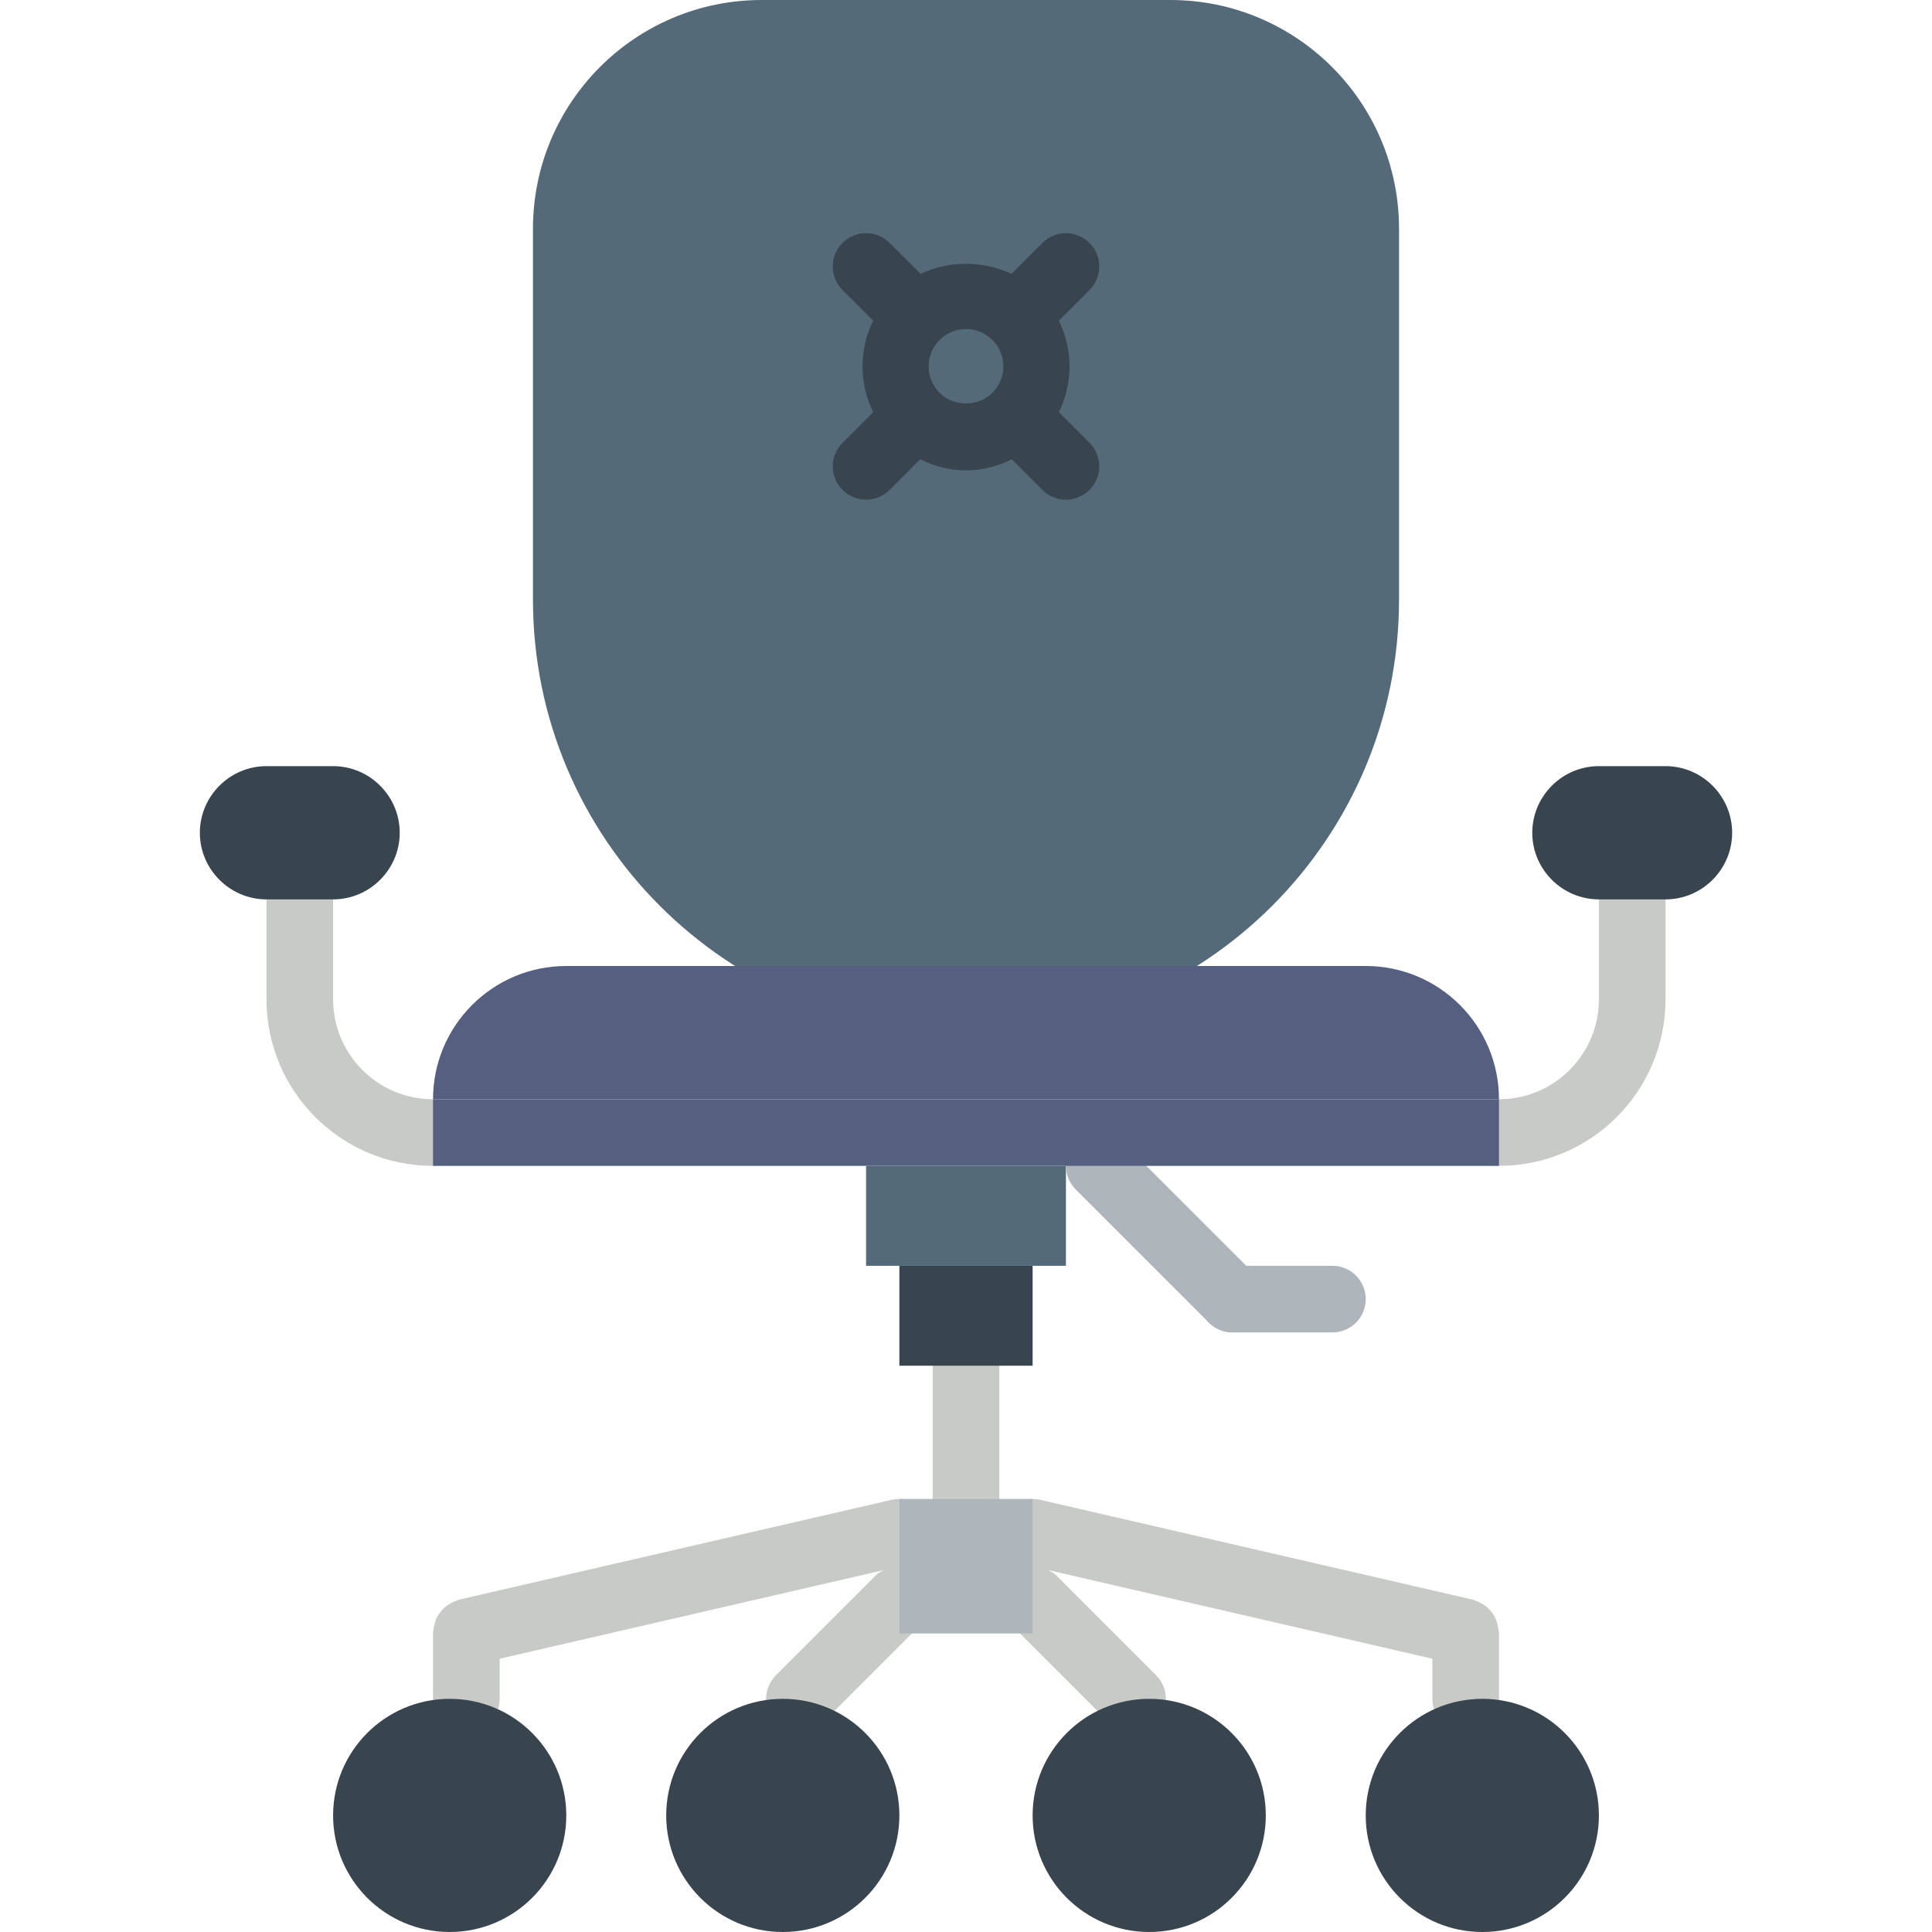 <?xml version="1.0" encoding="iso-8859-1"?>
<!-- Uploaded to: SVG Repo, www.svgrepo.com, Generator: SVG Repo Mixer Tools -->
<!DOCTYPE svg PUBLIC "-//W3C//DTD SVG 1.1//EN" "http://www.w3.org/Graphics/SVG/1.1/DTD/svg11.dtd">
<svg version="1.1" id="Capa_1" xmlns="http://www.w3.org/2000/svg" xmlns:xlink="http://www.w3.org/1999/xlink" 
	 viewBox="0 0 58 58" xml:space="preserve">
<path style="fill:none;stroke:#C7CAC7;stroke-width:2;stroke-linecap:round;stroke-miterlimit:10;" d="M13,34L13,34
	c-2.209,0-4-1.791-4-4v-3"/>
<path style="fill:#38454F;" d="M10,27H8c-1.1,0-2-0.9-2-2v0c0-1.1,0.9-2,2-2h2c1.1,0,2,0.9,2,2v0C12,26.1,11.1,27,10,27z"/>
<path style="fill:none;stroke:#C7CAC7;stroke-width:2;stroke-linecap:round;stroke-miterlimit:10;" d="M45,34L45,34
	c2.209,0,4-1.791,4-4v-3"/>
<path style="fill:#38454F;" d="M48,27h2c1.1,0,2-0.9,2-2v0c0-1.1-0.9-2-2-2h-2c-1.1,0-2,0.9-2,2v0C46,26.1,46.9,27,48,27z"/>
<g>
	<path style="fill:#C7CAC7;" d="M44.983,48.916c-0.006-0.07-0.02-0.134-0.04-0.2c-0.018-0.06-0.037-0.117-0.066-0.172
		c-0.03-0.058-0.066-0.108-0.107-0.159c-0.04-0.05-0.079-0.096-0.128-0.137c-0.048-0.041-0.1-0.073-0.156-0.105
		c-0.058-0.033-0.116-0.061-0.182-0.082c-0.028-0.009-0.05-0.029-0.08-0.036l-13-3c-0.536-0.121-1.075,0.211-1.2,0.75
		c-0.124,0.539,0.211,1.075,0.75,1.2l0.163,0.038c-0.234,0.015-0.465,0.102-0.645,0.281c-0.391,0.391-0.391,1.023,0,1.414l3,3
		C33.488,51.902,33.744,52,34,52s0.512-0.098,0.707-0.293c0.391-0.391,0.391-1.023,0-1.414l-3-3c-0.07-0.07-0.155-0.113-0.238-0.158
		L43,49.796V51c0,0.552,0.448,1,1,1s1-0.448,1-1v-2C45,48.97,44.986,48.945,44.983,48.916z"/>
	<path style="fill:#C7CAC7;" d="M30,41c0-0.552-0.448-1-1-1s-1,0.448-1,1v4c0,0.552,0.448,1,1,1s1-0.448,1-1V41z"/>
	<path style="fill:#C7CAC7;" d="M27.062,47.012l0.163-0.038c0.538-0.125,0.874-0.661,0.75-1.2c-0.125-0.539-0.664-0.873-1.2-0.75
		l-13,3c-0.03,0.007-0.051,0.027-0.08,0.036c-0.065,0.021-0.123,0.049-0.182,0.082c-0.056,0.032-0.108,0.064-0.156,0.105
		c-0.048,0.041-0.088,0.087-0.128,0.137c-0.041,0.051-0.077,0.101-0.107,0.159c-0.029,0.055-0.048,0.112-0.066,0.172
		c-0.02,0.066-0.034,0.13-0.04,0.2C13.014,48.945,13,48.97,13,49v2c0,0.552,0.448,1,1,1s1-0.448,1-1v-1.204l11.531-2.661
		c-0.083,0.045-0.168,0.088-0.238,0.158l-3,3c-0.391,0.391-0.391,1.023,0,1.414C23.488,51.902,23.744,52,24,52
		s0.512-0.098,0.707-0.293l3-3c0.391-0.391,0.391-1.023,0-1.414C27.528,47.114,27.297,47.027,27.062,47.012z"/>
</g>
<rect x="26" y="35" style="fill:#546A79;" width="6" height="3"/>
<rect x="27" y="38" style="fill:#38454F;" width="4" height="3"/>
<rect x="27" y="45" style="fill:#AFB6BB;" width="4" height="4.038"/>
<line style="fill:none;stroke:#AFB6BB;stroke-width:2;stroke-linecap:round;stroke-miterlimit:10;" x1="37" y1="39" x2="40" y2="39"/>
<line style="fill:none;stroke:#AFB6BB;stroke-width:2;stroke-linecap:round;stroke-miterlimit:10;" x1="37" y1="39" x2="33" y2="35"/>
<circle style="fill:#38454F;" cx="13.5" cy="54.5" r="3.5"/>
<circle style="fill:#38454F;" cx="44.5" cy="54.5" r="3.5"/>
<circle style="fill:#38454F;" cx="23.5" cy="54.5" r="3.5"/>
<circle style="fill:#38454F;" cx="34.5" cy="54.5" r="3.5"/>
<path style="fill:#546A79;" d="M29,31L29,31c-7.18,0-13-5.82-13-13V6.868C16,3.075,19.075,0,22.868,0h12.264
	C38.925,0,42,3.075,42,6.868V18C42,25.18,36.18,31,29,31z"/>
<path style="fill:#38454F;" d="M31.788,12.373c0.426-0.866,0.426-1.881,0-2.747l0.919-0.919c0.391-0.391,0.391-1.023,0-1.414
	s-1.023-0.391-1.414,0l-0.928,0.928c-0.856-0.401-1.874-0.401-2.73,0l-0.928-0.928c-0.391-0.391-1.023-0.391-1.414,0
	s-0.391,1.023,0,1.414l0.92,0.92c-0.426,0.866-0.426,1.88,0,2.747l-0.92,0.92c-0.391,0.391-0.391,1.023,0,1.414
	C25.488,14.902,25.744,15,26,15s0.512-0.098,0.707-0.293l0.918-0.918c0.424,0.21,0.888,0.332,1.375,0.332s0.951-0.123,1.375-0.332
	l0.918,0.918C31.488,14.902,31.744,15,32,15s0.512-0.098,0.707-0.293c0.391-0.391,0.391-1.023,0-1.414L31.788,12.373z
	 M28.207,11.793c-0.437-0.438-0.437-1.148,0-1.586C28.419,9.995,28.701,9.878,29,9.878s0.581,0.117,0.793,0.329
	c0.437,0.438,0.437,1.148,0,1.586C29.369,12.217,28.631,12.217,28.207,11.793z"/>
<path style="fill:#556080;" d="M45,33H13v0c0-2.209,1.791-4,4-4h24C43.209,29,45,30.791,45,33L45,33z"/>
<rect x="13" y="33" style="fill:#556080;" width="32" height="2"/>
</svg>